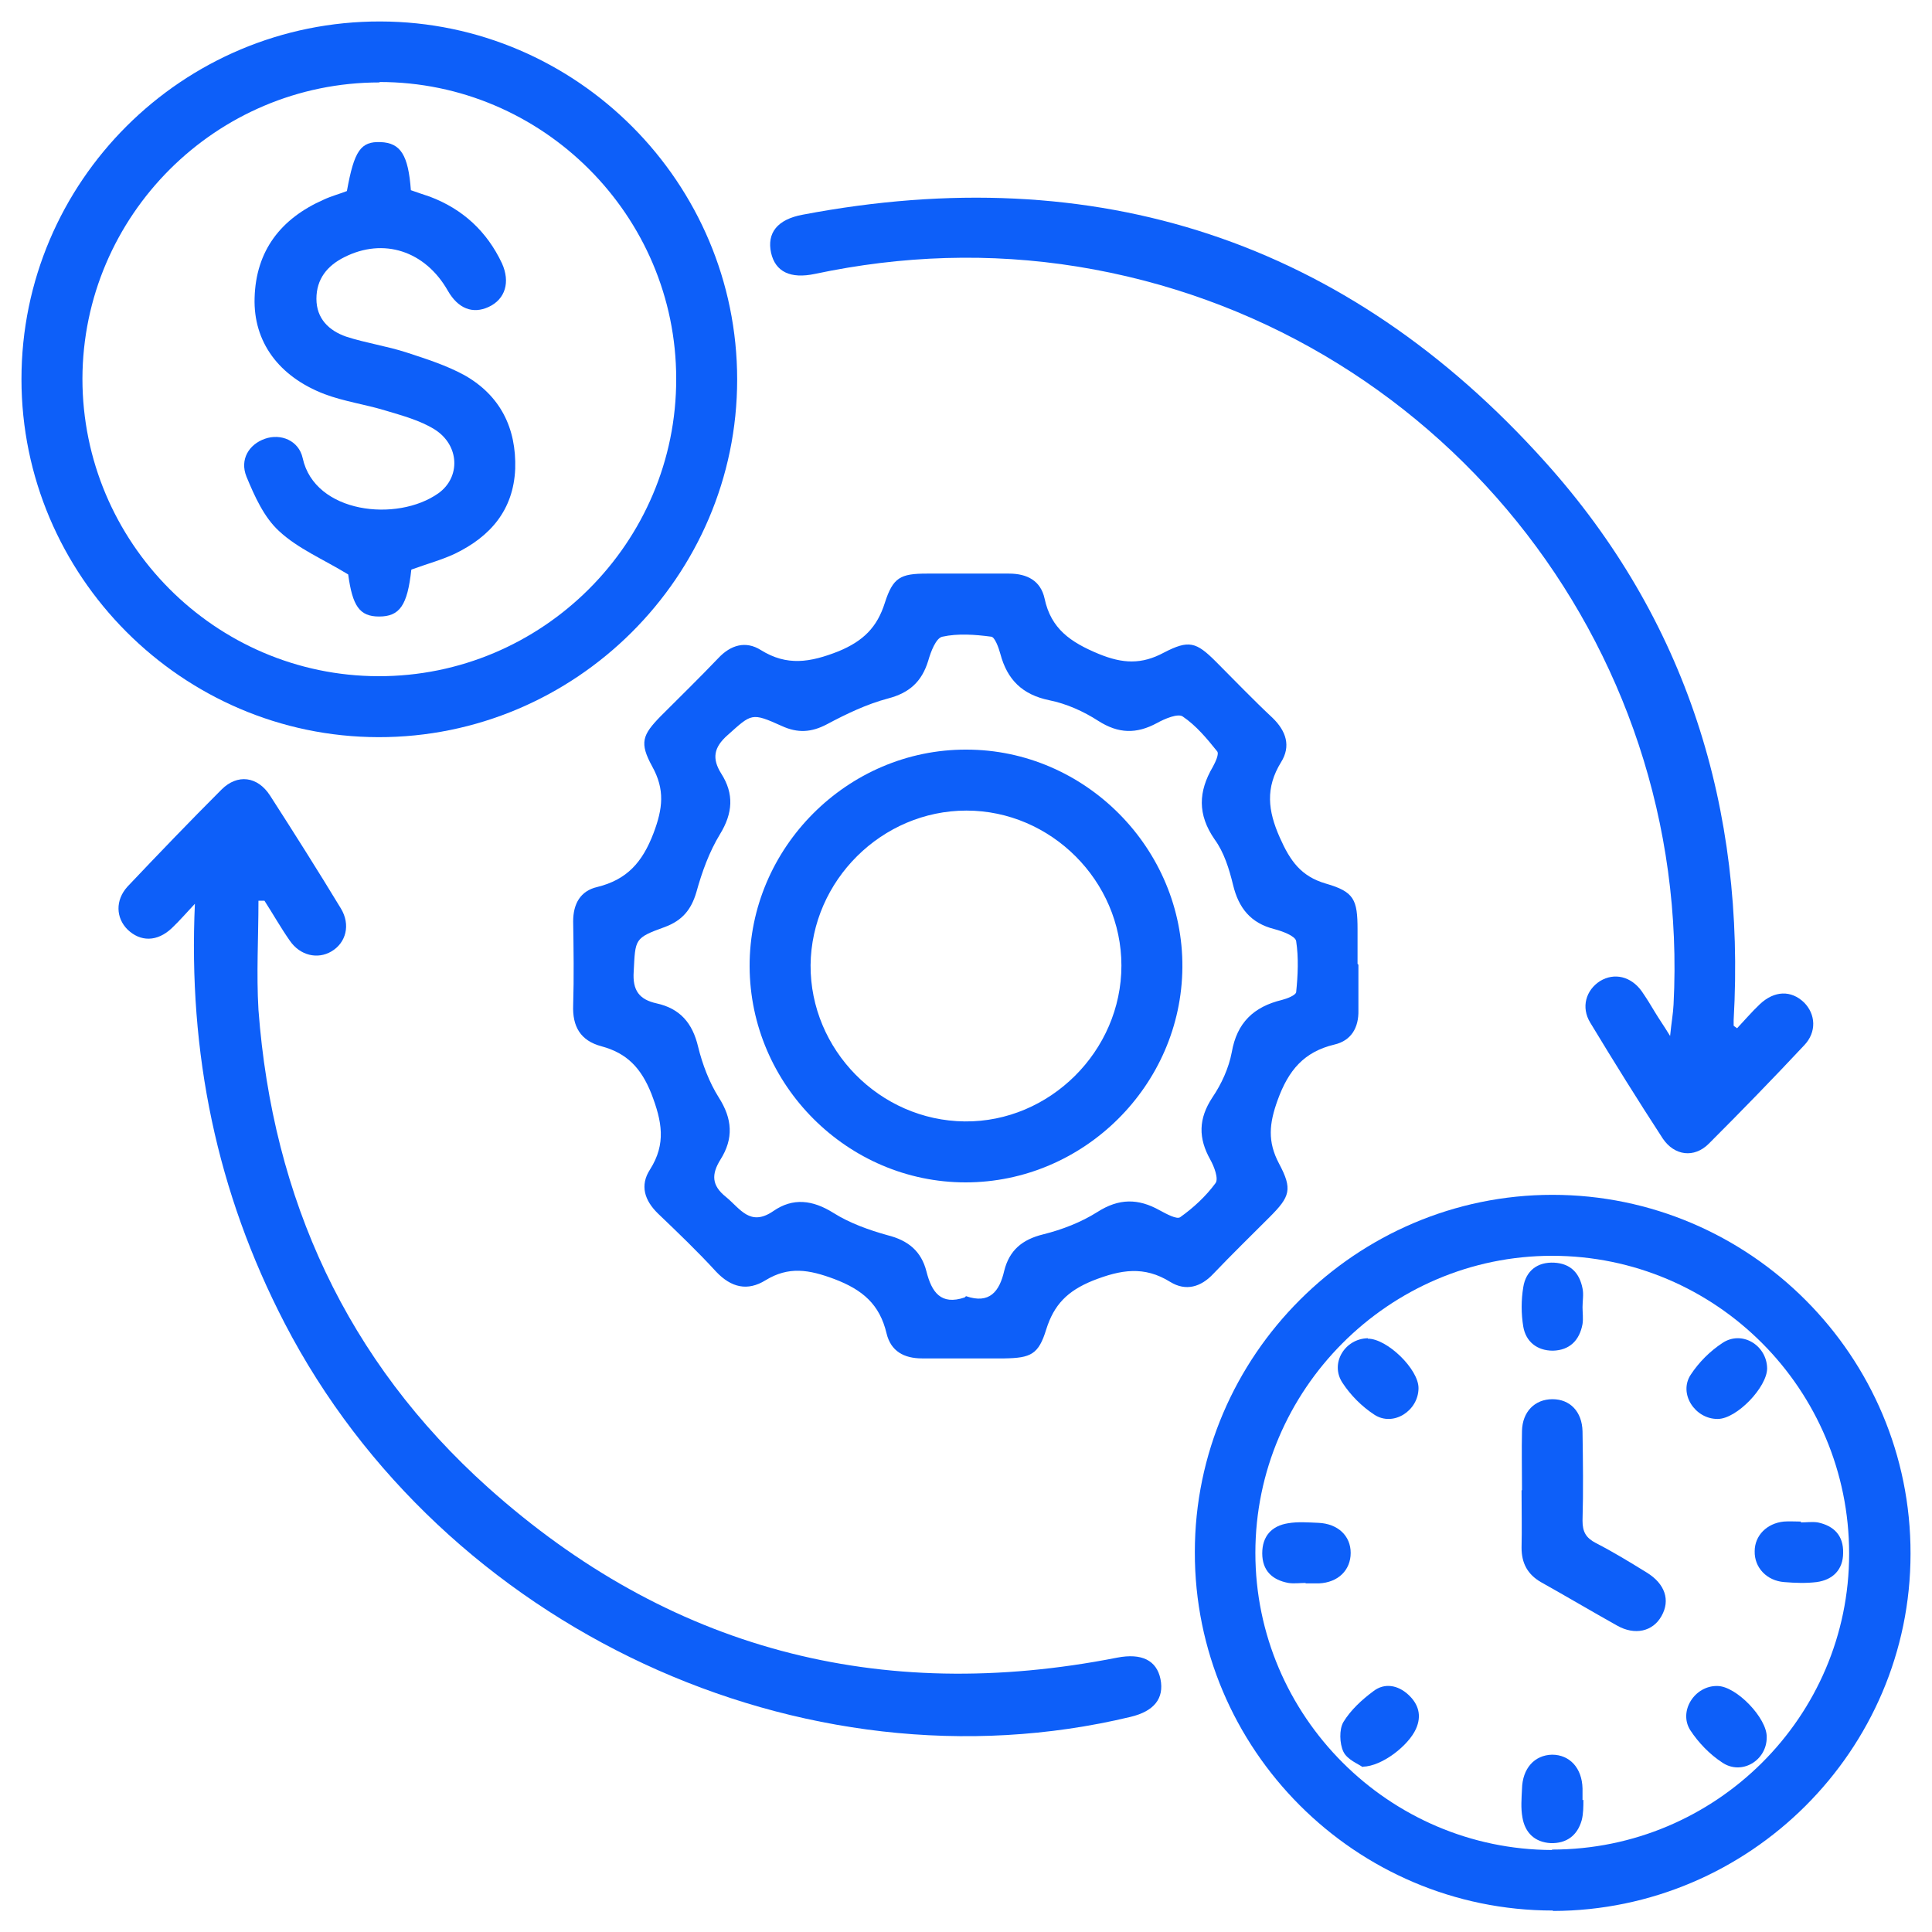 <?xml version="1.0" encoding="UTF-8"?>
<svg id="Layer_1" xmlns="http://www.w3.org/2000/svg" viewBox="0 0 45 45">
  <defs>
    <style>
      .cls-1 {
        fill: #0d5ff9;
      }
    </style>
  </defs>
  <path class="cls-1" d="M31.64,22.47c0,.35,0,.71,0,1.06.01.41-.17.71-.56.8-.71.17-1.07.6-1.32,1.29-.2.55-.24.97.03,1.48.32.6.26.77-.22,1.25-.44.44-.88.87-1.31,1.32-.29.31-.64.41-1,.19-.61-.38-1.15-.29-1.81-.03-.59.24-.9.56-1.08,1.13-.18.59-.36.67-.98.68-.64,0-1.27,0-1.91,0-.43,0-.73-.17-.83-.58-.16-.68-.56-1.02-1.22-1.27-.59-.22-1.06-.3-1.6.03-.42.26-.8.17-1.15-.2-.43-.47-.89-.91-1.35-1.35-.32-.31-.43-.66-.19-1.03.38-.6.28-1.12.03-1.77-.24-.6-.57-.94-1.16-1.1-.49-.13-.68-.46-.66-.96.02-.65.01-1.3,0-1.95,0-.41.17-.71.56-.8.69-.17,1.05-.57,1.31-1.25.22-.58.27-1.02-.03-1.56-.3-.55-.23-.73.2-1.17.45-.45.9-.89,1.34-1.35.29-.31.64-.41.99-.19.61.38,1.15.29,1.81.03.58-.24.9-.56,1.08-1.13.19-.59.36-.68.98-.68.64,0,1.27,0,1.91,0,.43,0,.74.17.83.58.15.71.61,1.02,1.26,1.29.56.23,1,.25,1.52-.03.58-.3.75-.25,1.21.21.44.44.87.89,1.32,1.31.32.31.43.66.2,1.03-.37.6-.31,1.13-.03,1.76.24.54.49.9,1.07,1.07.66.19.74.37.74,1.07,0,.27,0,.53,0,.8ZM22.5,30.19c.55.19.78-.11.89-.59.12-.48.42-.73.91-.85.44-.11.88-.28,1.26-.52.5-.32.95-.32,1.45-.04.15.08.4.22.48.16.31-.22.6-.49.82-.79.08-.1-.03-.39-.12-.55-.28-.5-.28-.95.05-1.45.21-.31.38-.68.45-1.05.12-.69.51-1.06,1.17-1.22.12-.03.32-.11.33-.18.04-.39.06-.8,0-1.19-.02-.12-.32-.23-.51-.28-.55-.14-.83-.49-.96-1.03-.09-.37-.21-.76-.43-1.06-.4-.58-.38-1.11-.04-1.69.06-.11.15-.3.1-.36-.24-.3-.49-.6-.8-.81-.11-.08-.42.05-.6.15-.48.26-.9.25-1.37-.05-.34-.22-.74-.4-1.14-.48-.63-.13-.98-.48-1.14-1.08-.04-.15-.13-.39-.21-.4-.38-.05-.78-.08-1.14,0-.15.03-.27.35-.33.56-.15.49-.44.75-.94.88-.49.13-.97.36-1.42.6-.36.19-.68.21-1.05.04-.71-.32-.7-.29-1.26.21-.33.29-.37.55-.15.9.3.47.27.92-.03,1.41-.25.41-.42.88-.55,1.35-.12.41-.33.66-.73.81-.72.26-.69.28-.73,1.04-.03.44.13.65.53.74.55.12.84.46.97,1.01.1.41.26.83.48,1.18.32.5.35.96.04,1.45-.21.34-.21.6.13.87.33.27.56.7,1.1.33.46-.32.92-.26,1.4.04.38.24.83.4,1.26.52.48.12.79.37.91.85.12.47.33.79.89.6Z"/>
  <path class="cls-1" d="M.5,8.83c0-4.6,3.75-8.34,8.36-8.33,4.58.01,8.31,3.76,8.31,8.34,0,4.59-3.77,8.34-8.36,8.33-4.57-.01-8.31-3.76-8.31-8.34ZM8.84,1.92c-3.81,0-6.91,3.1-6.92,6.9,0,3.81,3.09,6.92,6.89,6.93,3.82.01,6.95-3.11,6.94-6.93,0-3.8-3.11-6.91-6.91-6.91Z"/>
  <path class="cls-1" d="M36.17,44.5c-4.6,0-8.35-3.76-8.34-8.35,0-4.58,3.76-8.32,8.33-8.32,4.6,0,8.35,3.76,8.34,8.36,0,4.58-3.75,8.31-8.33,8.32ZM36.15,43.08c3.81,0,6.92-3.09,6.92-6.89,0-3.83-3.1-6.94-6.92-6.94-3.8,0-6.91,3.12-6.91,6.92,0,3.8,3.11,6.91,6.91,6.92Z"/>
  <path class="cls-1" d="M4.54,21.05c-.18.19-.35.39-.54.57-.34.32-.73.32-1.03.03-.27-.27-.29-.68,0-1,.72-.76,1.45-1.52,2.19-2.26.37-.37.84-.31,1.13.14.56.87,1.11,1.74,1.65,2.63.23.38.12.8-.22,1-.32.19-.73.1-.97-.25-.21-.3-.39-.62-.59-.93h-.14c0,.85-.05,1.7,0,2.54.33,4.41,2.06,8.18,5.35,11.13,4.2,3.76,9.11,5.05,14.65,3.96.57-.11.92.06,1.01.5.09.45-.15.75-.7.88-7.63,1.83-16.02-2.07-19.7-9.17-1.58-3.05-2.25-6.29-2.09-9.78Z"/>
  <path class="cls-1" d="M40.46,23.95c.17-.18.34-.38.53-.56.34-.32.73-.33,1.03-.04.27.27.3.69,0,1-.73.78-1.47,1.54-2.22,2.29-.34.34-.8.28-1.07-.12-.58-.89-1.14-1.79-1.69-2.7-.22-.36-.1-.76.23-.97.33-.2.72-.11.97.24.11.16.21.32.31.49.09.15.19.29.35.55.03-.31.07-.52.08-.73.44-8.43-5.54-15.84-13.88-17.19-2.05-.33-4.09-.26-6.12.17-.57.12-.92-.05-1.02-.49-.1-.46.14-.78.74-.89,6.84-1.3,12.66.6,17.29,5.76,3.29,3.66,4.67,8.08,4.39,13,0,.04,0,.09,0,.13,0,0,.02.02.08.06Z"/>
  <path class="cls-1" d="M22.49,27.54c-2.75,0-5.02-2.27-5.03-5.03-.01-2.76,2.28-5.06,5.05-5.05,2.77,0,5.05,2.31,5.03,5.07-.02,2.75-2.3,5.01-5.05,5.01ZM22.51,18.88c-1.97,0-3.61,1.63-3.63,3.6-.01,1.97,1.61,3.62,3.59,3.64,1.98.02,3.65-1.64,3.65-3.63,0-1.97-1.64-3.61-3.61-3.61Z"/>
  <path class="cls-1" d="M9.58,13.27c-.09.83-.27,1.09-.75,1.09-.46,0-.62-.25-.72-.98-.59-.36-1.17-.6-1.61-1.01-.35-.32-.57-.81-.76-1.27-.16-.4.06-.75.43-.88.37-.13.79.04.88.45.28,1.29,2.2,1.5,3.16.82.52-.37.5-1.12-.09-1.49-.34-.21-.75-.32-1.15-.44-.46-.14-.96-.21-1.41-.38-1.07-.41-1.66-1.22-1.63-2.24.03-1.1.61-1.85,1.61-2.29.17-.08.36-.13.54-.2.17-.94.32-1.16.79-1.14.46.02.64.3.7,1.12.14.05.29.1.44.15.77.29,1.33.81,1.68,1.55.2.44.08.84-.31,1.02-.37.17-.71.04-.95-.38-.53-.93-1.5-1.24-2.41-.78-.4.2-.65.51-.65.97,0,.46.29.74.69.88.46.15.95.22,1.41.37.46.15.93.3,1.35.53.83.47,1.21,1.23,1.18,2.18-.04.96-.58,1.58-1.41,1.98-.3.14-.63.23-.99.36Z"/>
  <path class="cls-1" d="M35.45,34.7c0-.46-.01-.92,0-1.37.01-.45.3-.74.71-.74.41,0,.69.29.7.75.01.69.02,1.39,0,2.08,0,.26.08.4.31.52.41.21.8.45,1.19.69.42.26.55.64.34,1.01-.2.36-.62.46-1.04.22-.59-.33-1.18-.68-1.77-1.01-.31-.18-.45-.44-.45-.8.01-.44,0-.89,0-1.33Z"/>
  <path class="cls-1" d="M36.86,30.44c0,.13.02.27,0,.4-.07.38-.3.61-.69.62-.37,0-.63-.21-.69-.56-.05-.3-.05-.62,0-.92.06-.38.33-.59.72-.57.38.02.59.24.66.6.03.14,0,.29,0,.44h0Z"/>
  <path class="cls-1" d="M30.41,36.87c-.13,0-.27.02-.4,0-.38-.07-.61-.29-.61-.69,0-.4.22-.64.6-.7.23-.04.47-.02.71-.01.45.02.75.3.75.7,0,.4-.29.69-.74.71-.1,0-.21,0-.31,0,0,0,0,0,0,0Z"/>
  <path class="cls-1" d="M36.88,41.92c0,.16,0,.33-.04.48-.1.35-.35.54-.72.53-.37-.02-.6-.24-.66-.6-.04-.22-.02-.44-.01-.66.01-.48.29-.79.7-.8.41,0,.7.31.71.79,0,.09,0,.18,0,.27,0,0,0,0,0,0Z"/>
  <path class="cls-1" d="M31.86,31.18c.45,0,1.18.71,1.18,1.15,0,.53-.59.91-1.03.62-.29-.19-.55-.45-.74-.74-.3-.45.05-1.03.59-1.04Z"/>
  <path class="cls-1" d="M41.94,35.46c.13,0,.27-.02.4,0,.38.08.6.31.59.71,0,.39-.24.63-.62.68-.25.03-.5.02-.75,0-.41-.03-.7-.34-.69-.72,0-.36.28-.65.68-.69.13-.01.26,0,.4,0,0,0,0,0,0,0Z"/>
  <path class="cls-1" d="M41.15,40.47c0,.54-.59.89-1.04.58-.29-.19-.55-.46-.74-.75-.28-.44.1-1.04.63-1.03.44,0,1.16.75,1.15,1.19Z"/>
  <path class="cls-1" d="M40,33.05c-.52,0-.91-.59-.62-1.03.19-.29.45-.55.74-.74.45-.3,1.03.05,1.04.59,0,.44-.71,1.18-1.15,1.18Z"/>
  <path class="cls-1" d="M31.74,41.16c-.09-.07-.36-.17-.45-.36-.09-.19-.1-.52,0-.69.17-.28.43-.52.7-.72.26-.2.57-.14.81.08.24.22.32.49.18.8-.17.38-.78.87-1.24.88Z"/>
</svg>
